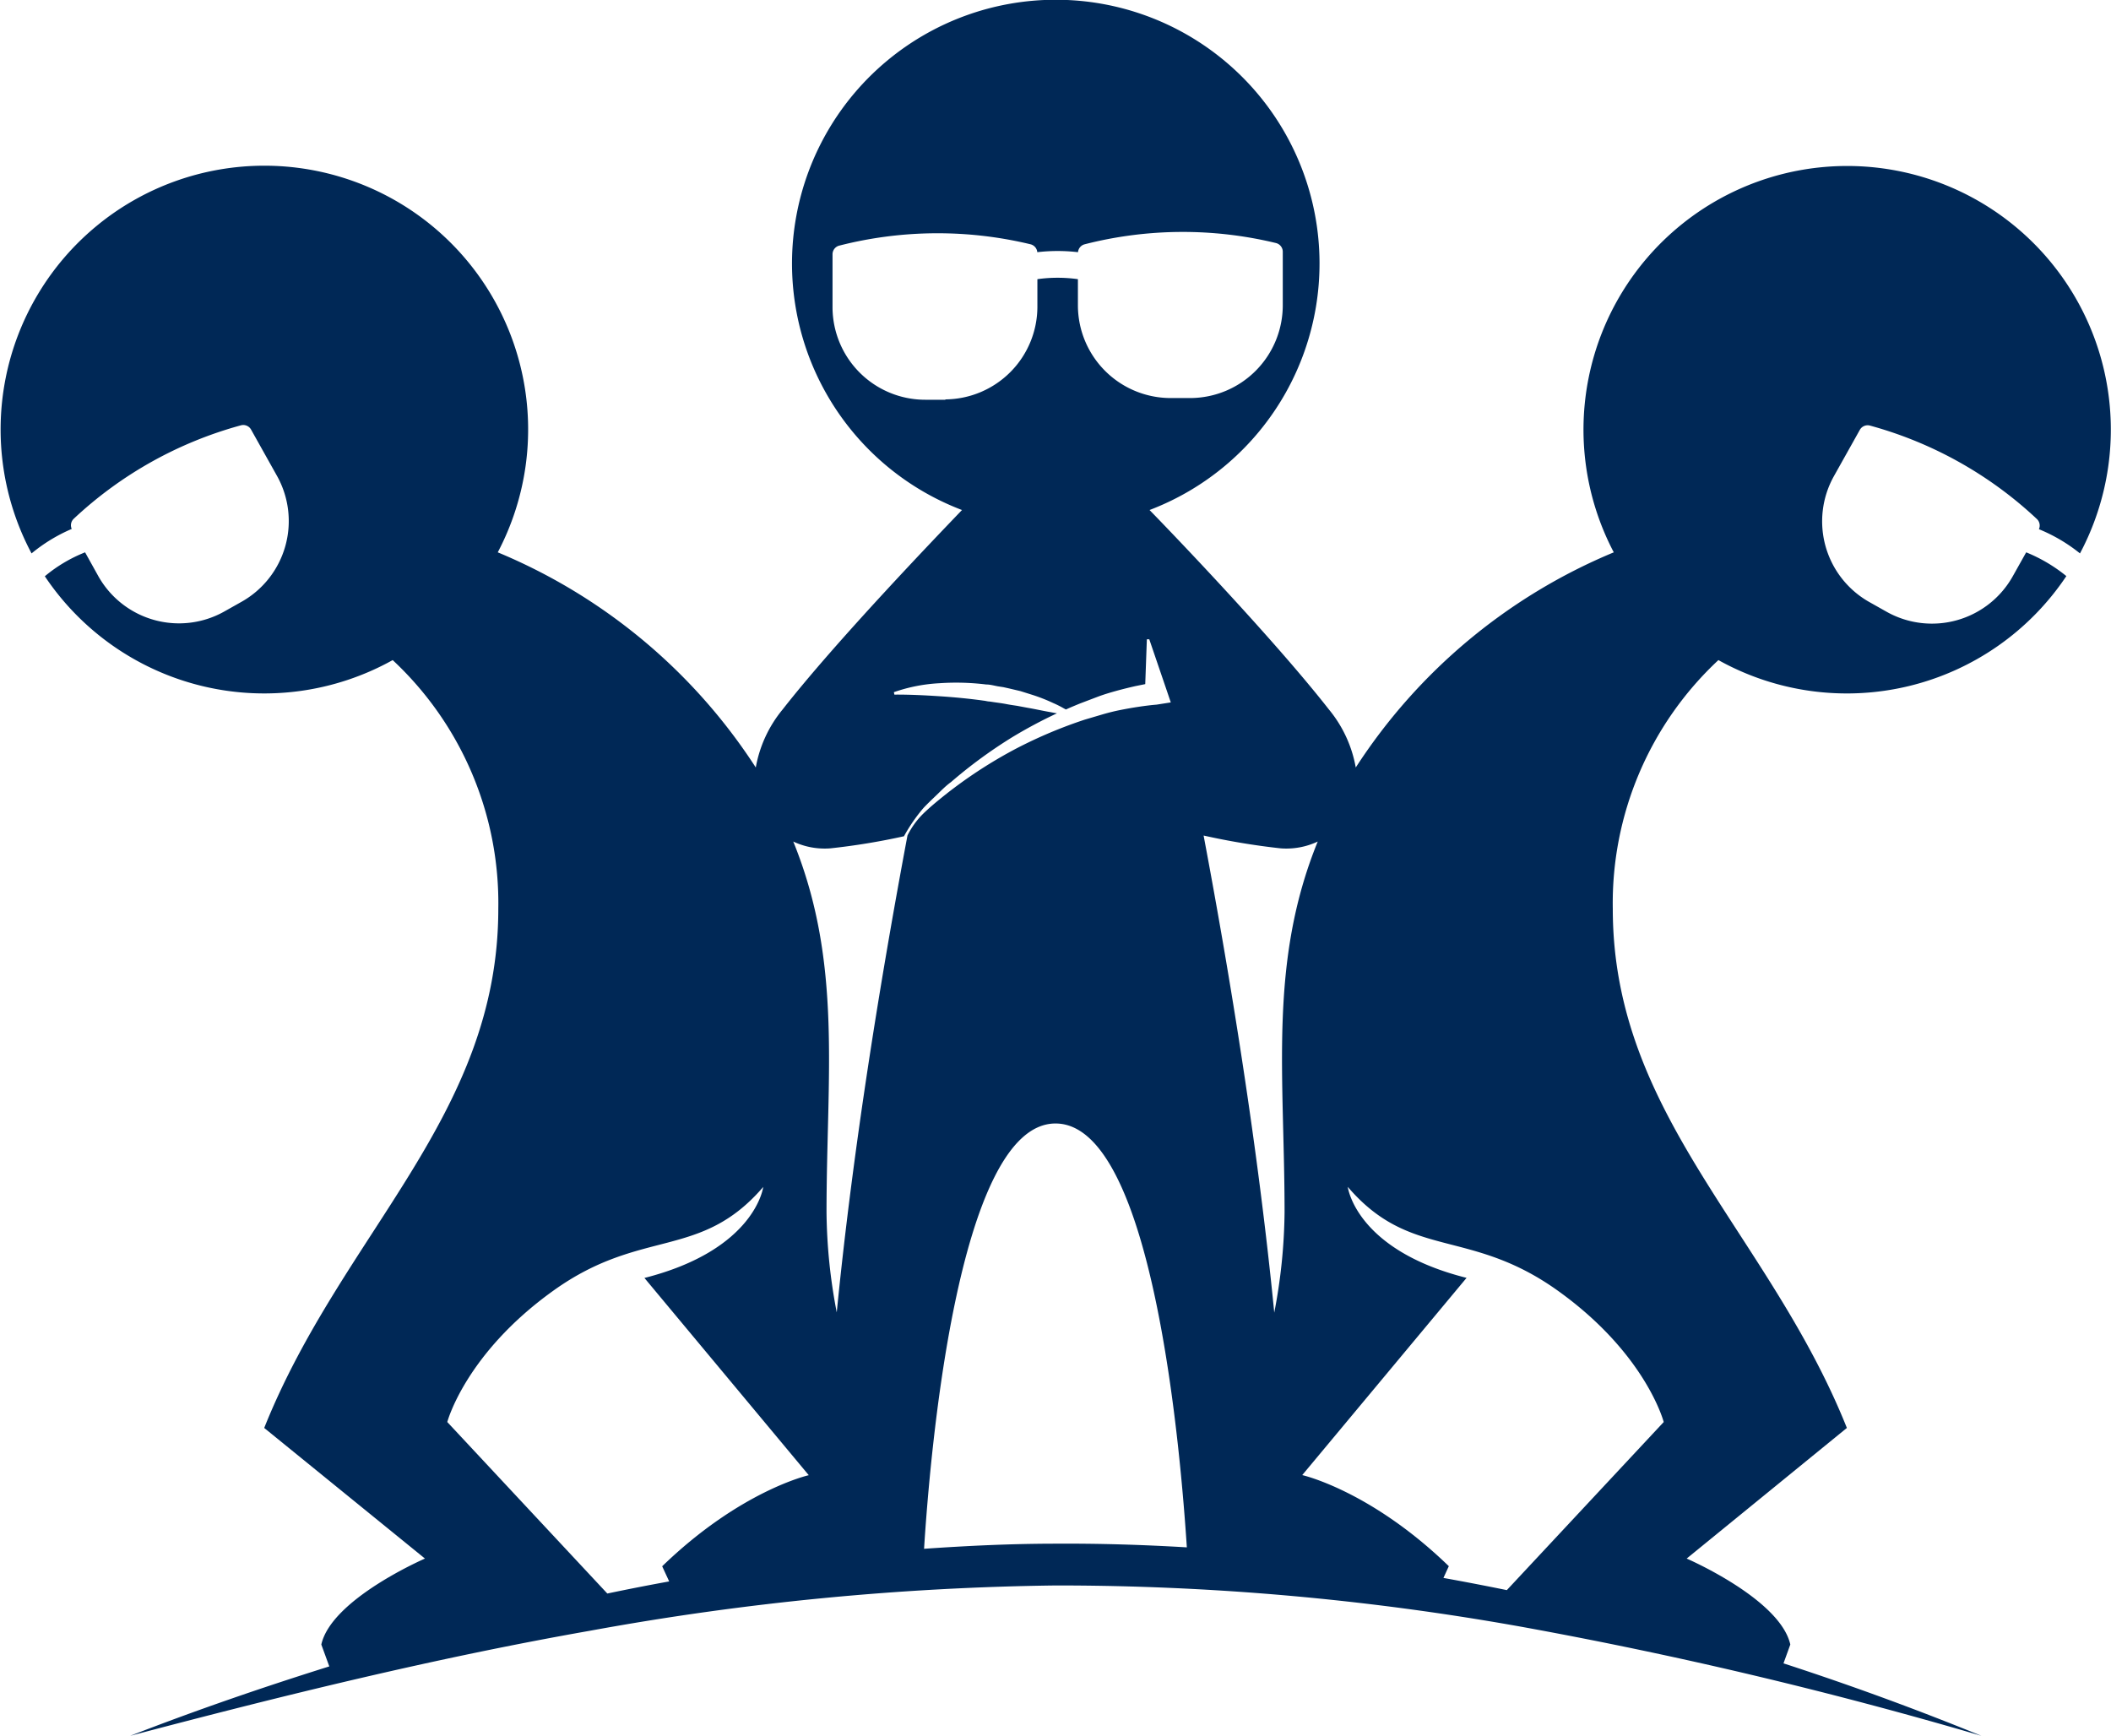 <svg xmlns="http://www.w3.org/2000/svg" viewBox="0 0 235.46 193.62"><defs><style>.cls-1{fill:#002856;}</style></defs><g id="Layer_2" data-name="Layer 2"><g id="Layer_1-2" data-name="Layer 1"><path class="cls-1" d="M232,61.73a29.41,29.41,0,1,0-52-.12,63.1,63.1,0,0,0-28.78,24,14,14,0,0,0-3-6.48c-6-7.67-17.1-19.27-20-22.24a29.42,29.42,0,1,0-20.92,0c-2.87,3-14,14.57-20,22.24a14,14,0,0,0-3,6.48,63.1,63.1,0,0,0-28.78-24,29.42,29.42,0,1,0-52,.12A18.29,18.29,0,0,1,8,59a1,1,0,0,1,.22-1.13A44.28,44.28,0,0,1,26.88,47.44a1,1,0,0,1,1.12.47l2.9,5.18a10.33,10.33,0,0,1-4,14.06L25,68.22a10.32,10.32,0,0,1-14.06-4L9.49,61.61A16.39,16.39,0,0,0,5,64.28a29.45,29.45,0,0,0,38.8,9.35,37.07,37.07,0,0,1,11.78,27.75c0,23.12-17.41,36.15-26.11,57.9l17.93,14.57s-10.43,4.51-11.56,9.59l.89,2.44c-7.49,2.35-14.9,4.9-22.2,7.74,17-4.49,34.06-8.69,51.29-11.72a308.73,308.73,0,0,1,52-5.05,293.54,293.54,0,0,1,52,4.63A495.94,495.94,0,0,1,221,193.62q-10.87-4.44-22.07-8.08l.76-2.1c-1.13-5.08-11.56-9.59-11.56-9.59L206,159.28c-8.7-21.75-26.11-34.78-26.11-57.9a37.07,37.07,0,0,1,11.78-27.75,29.44,29.44,0,0,0,38.81-9.37A17.53,17.53,0,0,0,226,61.61l-1.48,2.64a10.33,10.33,0,0,1-14.07,4l-1.9-1.07a10.33,10.33,0,0,1-4-14.06l2.9-5.18a1,1,0,0,1,1.12-.47,44.22,44.22,0,0,1,18.63,10.43,1,1,0,0,1,.22,1.13A18.29,18.29,0,0,1,232,61.73ZM105.45,44.59h-2.26A10.34,10.34,0,0,1,92.86,34.33l0-5.93a1,1,0,0,1,.74-1,44.32,44.32,0,0,1,21.35-.15,1,1,0,0,1,.75.88,19.7,19.7,0,0,1,4.54,0,1,1,0,0,1,.74-.88,44.15,44.15,0,0,1,21.34-.14,1,1,0,0,1,.76.95l0,5.94a10.35,10.35,0,0,1-10.26,10.4h-2.26a10.35,10.35,0,0,1-10.33-10.26l0-3a16.29,16.29,0,0,0-4.52,0l0,3a10.35,10.35,0,0,1-10.26,10.41ZM74.64,176.4q-3.47.63-6.9,1.35L49.89,158.62s2-7.61,11.84-14.66,16.36-3.38,23.4-11.56c0,0-.86,7-13.25,10.15l18.33,22s-7.61,1.7-16.35,10.16Zm26.58-83.21c-3,16-6.08,34.87-7.89,53.2a61.27,61.27,0,0,1-1.14-11.17c0-15.21,1.8-27.81-3.71-41.35a8.23,8.23,0,0,0,4.13.76,75.24,75.24,0,0,0,8.22-1.35A18.72,18.72,0,0,1,103,90.13c.48-.51,1-1,1.5-1.48s1-1,1.57-1.41a53.24,53.24,0,0,1,6.82-5,52.22,52.22,0,0,1,5-2.67l-.75-.14c-.83-.14-1.64-.33-2.47-.47l-1.23-.23c-.41-.06-.82-.12-1.23-.2s-.81-.13-1.23-.19l-.61-.09c-.2,0-.41-.07-.61-.09-1.65-.23-3.3-.39-5-.5s-3.34-.19-5-.18l-.06-.27a18.2,18.2,0,0,1,5.09-1,27.38,27.38,0,0,1,5.2.14c.43,0,.86.12,1.28.2l.65.1.63.14,1.27.3,1.24.39a19.08,19.08,0,0,1,2.41.94,11.41,11.41,0,0,1,1.16.58l.26.14c.53-.24,1.06-.46,1.6-.68l2-.76c.67-.25,1.38-.46,2.07-.65s1.39-.36,2.09-.52l1.09-.22.18-5,.27,0,2,5.86.4,1.18L129,78.6c-.64.05-1.33.14-2,.24s-1.34.22-2,.35-1.31.29-2,.49l-2,.59a51.78,51.78,0,0,0-7.58,3.19,51.13,51.13,0,0,0-7,4.43c-.55.41-1.09.84-1.63,1.28s-1.07.89-1.57,1.36A9.05,9.05,0,0,0,101.22,93.19Zm16.55,79c-4.91,0-9.81.23-14.7.57.6-9.63,3.65-47.44,14.66-47.44s14,37.38,14.65,47.28C127.51,172.31,122.64,172.16,117.77,172.19Zm24.36-25.77c-1.8-18.34-4.87-37.22-7.88-53.22a78.82,78.82,0,0,0,8.6,1.43,8.23,8.23,0,0,0,4.13-.76c-5.51,13.54-3.7,26.14-3.7,41.35A61.61,61.61,0,0,1,142.13,146.42Zm43.44,12.2-17.5,18.75q-3.52-.72-7.07-1.36l.6-1.31c-8.74-8.46-16.35-10.16-16.35-10.16l18.33-22c-12.39-3.12-13.25-10.15-13.25-10.15,7,8.18,13.53,4.51,23.4,11.56S185.57,158.62,185.57,158.62Z"/></g></g></svg>